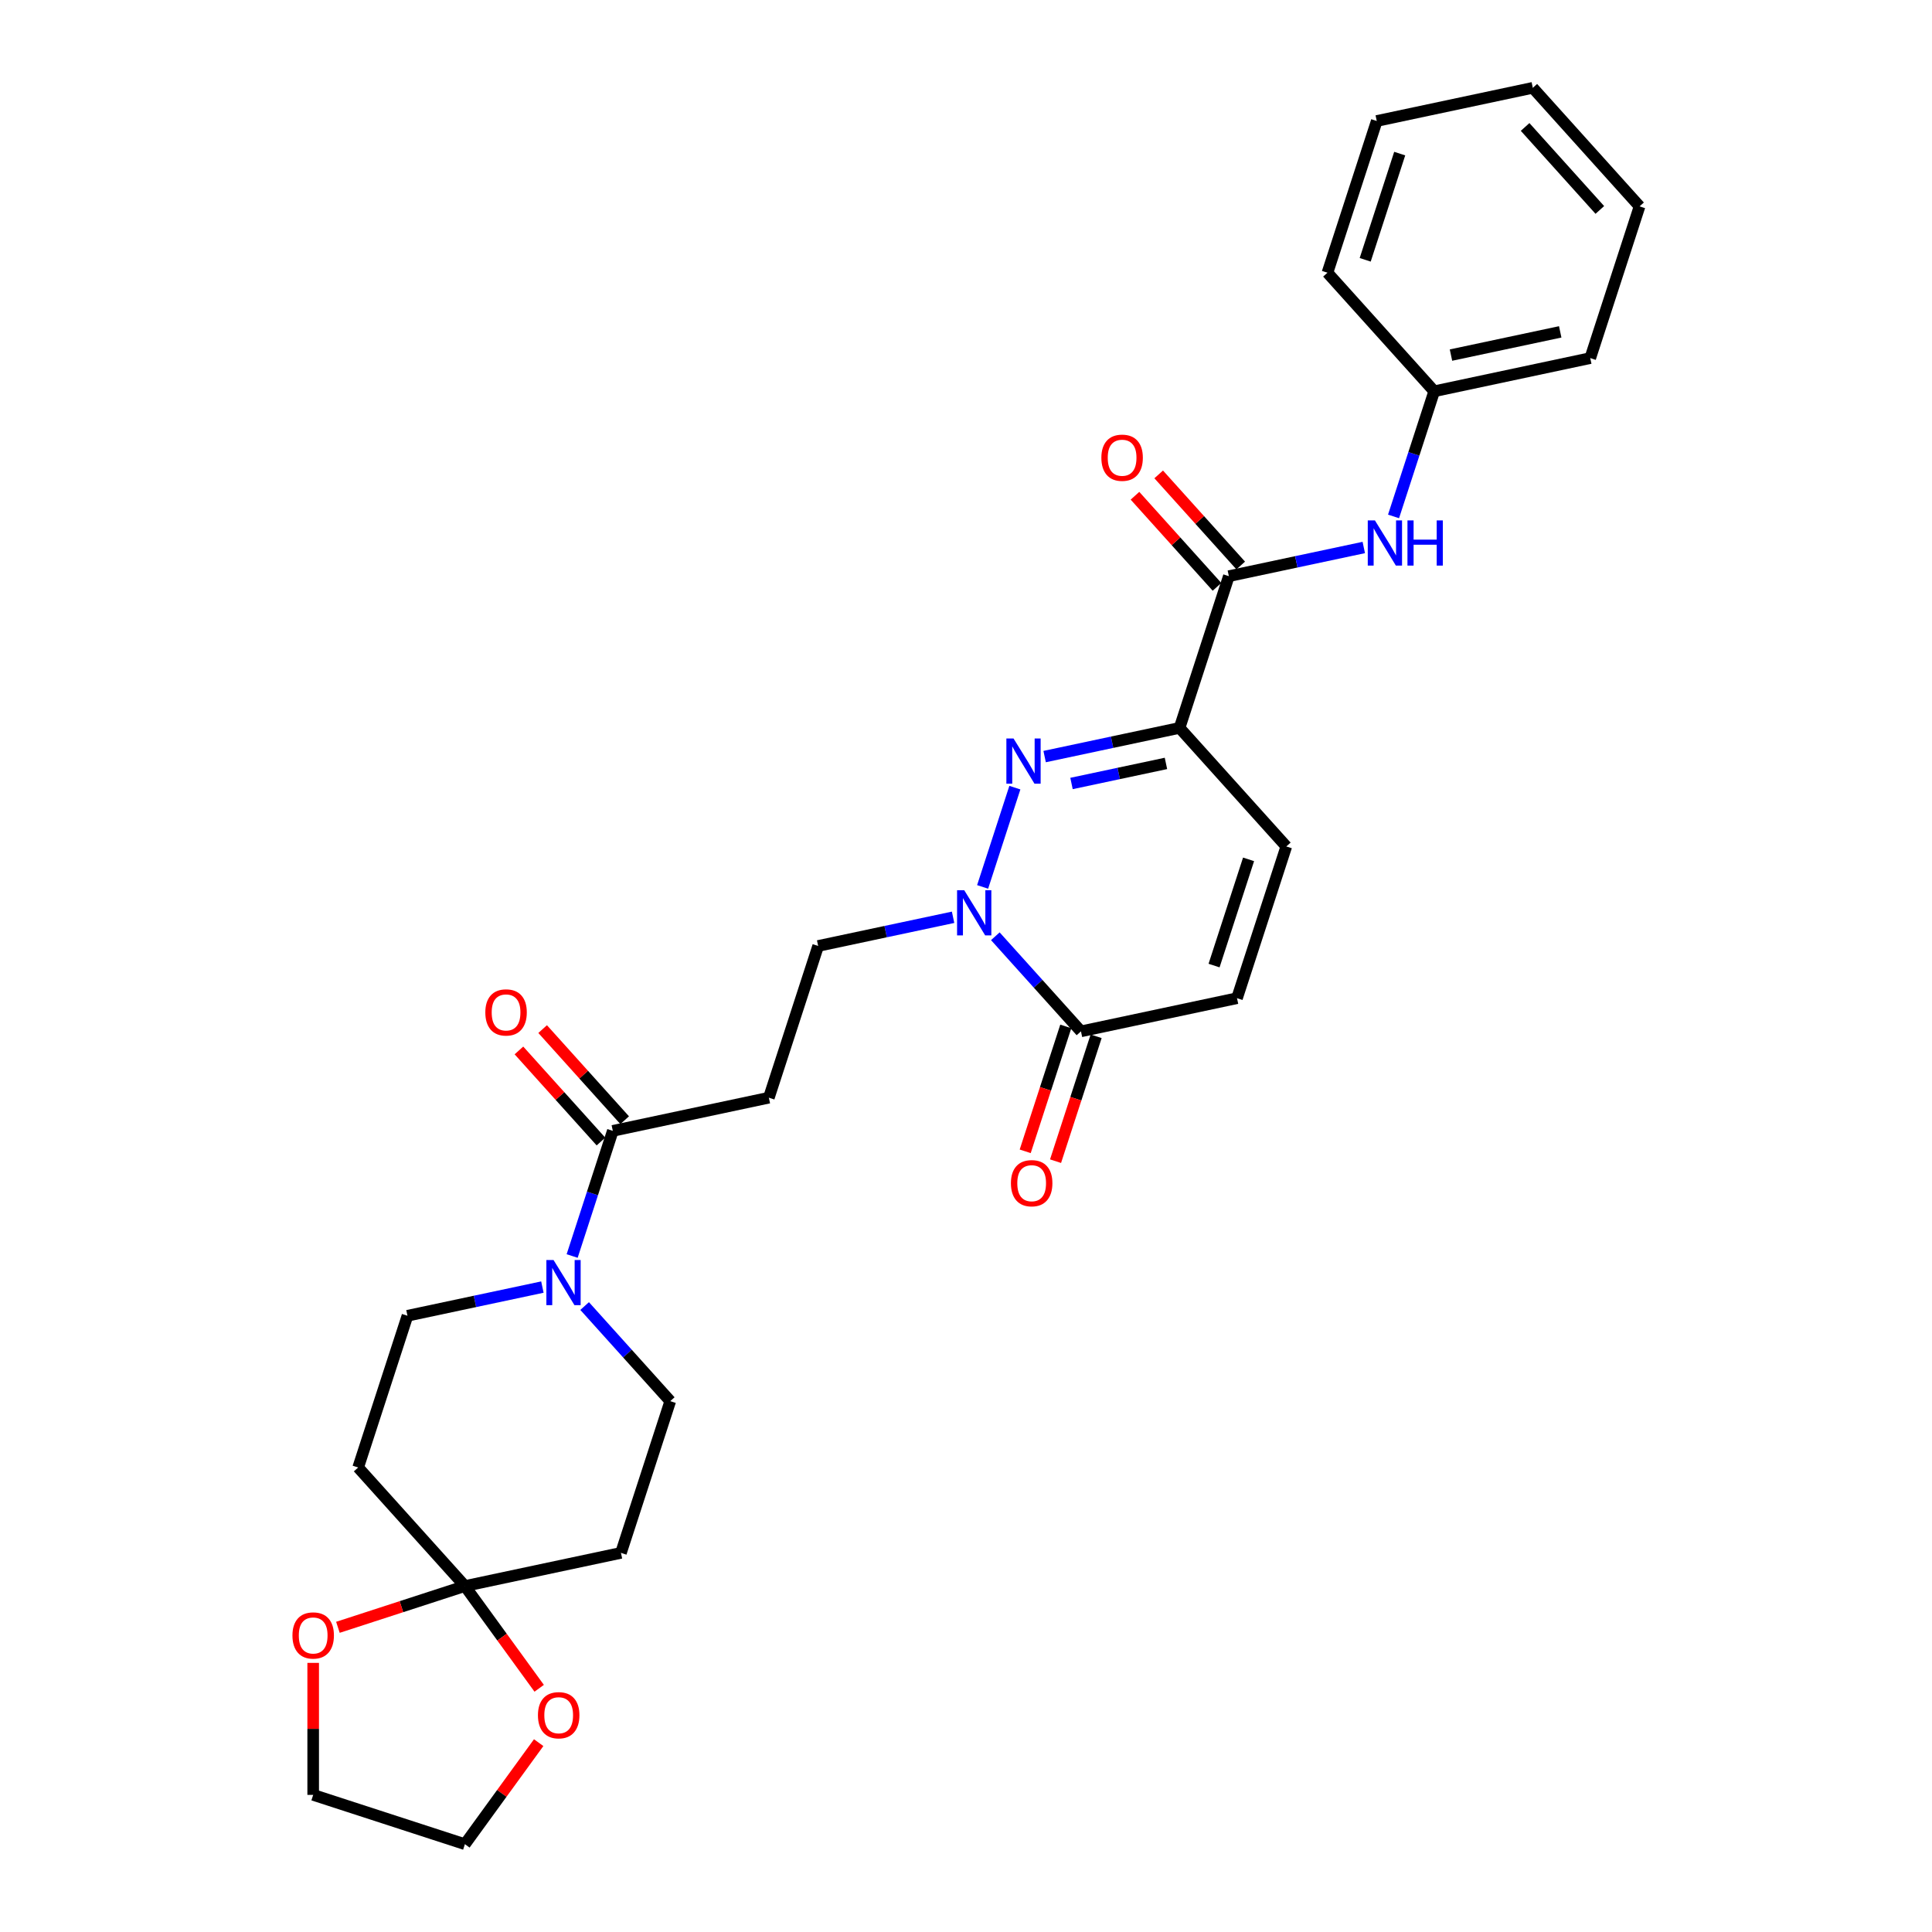 <?xml version='1.0' encoding='iso-8859-1'?>
<svg version='1.1' baseProfile='full'
              xmlns='http://www.w3.org/2000/svg'
                      xmlns:rdkit='http://www.rdkit.org/xml'
                      xmlns:xlink='http://www.w3.org/1999/xlink'
                  xml:space='preserve'
width='1000px' height='1000px' viewBox='0 0 1000 1000'>
<!-- END OF HEADER -->
<rect style='opacity:1.0;fill:#FFFFFF;stroke:none' width='1000' height='1000' x='0' y='0'> </rect>
<path class='bond-0' d='M 540.699,391.604 L 575.618,384.182' style='fill:none;fill-rule:evenodd;stroke:#0000FF;stroke-width:6px;stroke-linecap:butt;stroke-linejoin:miter;stroke-opacity:1' />
<path class='bond-0' d='M 575.618,384.182 L 610.537,376.759' style='fill:none;fill-rule:evenodd;stroke:#000000;stroke-width:6px;stroke-linecap:butt;stroke-linejoin:miter;stroke-opacity:1' />
<path class='bond-0' d='M 554.609,405.532 L 579.052,400.336' style='fill:none;fill-rule:evenodd;stroke:#0000FF;stroke-width:6px;stroke-linecap:butt;stroke-linejoin:miter;stroke-opacity:1' />
<path class='bond-0' d='M 579.052,400.336 L 603.495,395.14' style='fill:none;fill-rule:evenodd;stroke:#000000;stroke-width:6px;stroke-linecap:butt;stroke-linejoin:miter;stroke-opacity:1' />
<path class='bond-1' d='M 525.296,407.685 L 508.601,459.066' style='fill:none;fill-rule:evenodd;stroke:#0000FF;stroke-width:6px;stroke-linecap:butt;stroke-linejoin:miter;stroke-opacity:1' />
<path class='bond-2' d='M 610.537,376.759 L 636.055,298.225' style='fill:none;fill-rule:evenodd;stroke:#000000;stroke-width:6px;stroke-linecap:butt;stroke-linejoin:miter;stroke-opacity:1' />
<path class='bond-7' d='M 610.537,376.759 L 665.791,438.125' style='fill:none;fill-rule:evenodd;stroke:#000000;stroke-width:6px;stroke-linecap:butt;stroke-linejoin:miter;stroke-opacity:1' />
<path class='bond-3' d='M 515.182,484.604 L 537.342,509.216' style='fill:none;fill-rule:evenodd;stroke:#0000FF;stroke-width:6px;stroke-linecap:butt;stroke-linejoin:miter;stroke-opacity:1' />
<path class='bond-3' d='M 537.342,509.216 L 559.503,533.828' style='fill:none;fill-rule:evenodd;stroke:#000000;stroke-width:6px;stroke-linecap:butt;stroke-linejoin:miter;stroke-opacity:1' />
<path class='bond-13' d='M 493.316,474.786 L 458.397,482.208' style='fill:none;fill-rule:evenodd;stroke:#0000FF;stroke-width:6px;stroke-linecap:butt;stroke-linejoin:miter;stroke-opacity:1' />
<path class='bond-13' d='M 458.397,482.208 L 423.478,489.63' style='fill:none;fill-rule:evenodd;stroke:#000000;stroke-width:6px;stroke-linecap:butt;stroke-linejoin:miter;stroke-opacity:1' />
<path class='bond-10' d='M 636.055,298.225 L 670.974,290.803' style='fill:none;fill-rule:evenodd;stroke:#000000;stroke-width:6px;stroke-linecap:butt;stroke-linejoin:miter;stroke-opacity:1' />
<path class='bond-10' d='M 670.974,290.803 L 705.893,283.381' style='fill:none;fill-rule:evenodd;stroke:#0000FF;stroke-width:6px;stroke-linecap:butt;stroke-linejoin:miter;stroke-opacity:1' />
<path class='bond-18' d='M 642.191,292.7 L 620.964,269.125' style='fill:none;fill-rule:evenodd;stroke:#000000;stroke-width:6px;stroke-linecap:butt;stroke-linejoin:miter;stroke-opacity:1' />
<path class='bond-18' d='M 620.964,269.125 L 599.737,245.549' style='fill:none;fill-rule:evenodd;stroke:#FF0000;stroke-width:6px;stroke-linecap:butt;stroke-linejoin:miter;stroke-opacity:1' />
<path class='bond-18' d='M 629.918,303.751 L 608.691,280.175' style='fill:none;fill-rule:evenodd;stroke:#000000;stroke-width:6px;stroke-linecap:butt;stroke-linejoin:miter;stroke-opacity:1' />
<path class='bond-18' d='M 608.691,280.175 L 587.463,256.6' style='fill:none;fill-rule:evenodd;stroke:#FF0000;stroke-width:6px;stroke-linecap:butt;stroke-linejoin:miter;stroke-opacity:1' />
<path class='bond-8' d='M 559.503,533.828 L 640.274,516.659' style='fill:none;fill-rule:evenodd;stroke:#000000;stroke-width:6px;stroke-linecap:butt;stroke-linejoin:miter;stroke-opacity:1' />
<path class='bond-19' d='M 551.649,531.276 L 541.147,563.598' style='fill:none;fill-rule:evenodd;stroke:#000000;stroke-width:6px;stroke-linecap:butt;stroke-linejoin:miter;stroke-opacity:1' />
<path class='bond-19' d='M 541.147,563.598 L 530.645,595.921' style='fill:none;fill-rule:evenodd;stroke:#FF0000;stroke-width:6px;stroke-linecap:butt;stroke-linejoin:miter;stroke-opacity:1' />
<path class='bond-19' d='M 567.356,536.379 L 556.854,568.702' style='fill:none;fill-rule:evenodd;stroke:#000000;stroke-width:6px;stroke-linecap:butt;stroke-linejoin:miter;stroke-opacity:1' />
<path class='bond-19' d='M 556.854,568.702 L 546.352,601.024' style='fill:none;fill-rule:evenodd;stroke:#FF0000;stroke-width:6px;stroke-linecap:butt;stroke-linejoin:miter;stroke-opacity:1' />
<path class='bond-4' d='M 296.142,650.11 L 306.666,617.721' style='fill:none;fill-rule:evenodd;stroke:#0000FF;stroke-width:6px;stroke-linecap:butt;stroke-linejoin:miter;stroke-opacity:1' />
<path class='bond-4' d='M 306.666,617.721 L 317.189,585.333' style='fill:none;fill-rule:evenodd;stroke:#000000;stroke-width:6px;stroke-linecap:butt;stroke-linejoin:miter;stroke-opacity:1' />
<path class='bond-14' d='M 280.739,666.191 L 245.82,673.613' style='fill:none;fill-rule:evenodd;stroke:#0000FF;stroke-width:6px;stroke-linecap:butt;stroke-linejoin:miter;stroke-opacity:1' />
<path class='bond-14' d='M 245.82,673.613 L 210.901,681.035' style='fill:none;fill-rule:evenodd;stroke:#000000;stroke-width:6px;stroke-linecap:butt;stroke-linejoin:miter;stroke-opacity:1' />
<path class='bond-15' d='M 302.605,676.009 L 324.765,700.621' style='fill:none;fill-rule:evenodd;stroke:#0000FF;stroke-width:6px;stroke-linecap:butt;stroke-linejoin:miter;stroke-opacity:1' />
<path class='bond-15' d='M 324.765,700.621 L 346.926,725.233' style='fill:none;fill-rule:evenodd;stroke:#000000;stroke-width:6px;stroke-linecap:butt;stroke-linejoin:miter;stroke-opacity:1' />
<path class='bond-5' d='M 240.637,820.935 L 321.409,803.767' style='fill:none;fill-rule:evenodd;stroke:#000000;stroke-width:6px;stroke-linecap:butt;stroke-linejoin:miter;stroke-opacity:1' />
<path class='bond-16' d='M 240.637,820.935 L 259.86,847.393' style='fill:none;fill-rule:evenodd;stroke:#000000;stroke-width:6px;stroke-linecap:butt;stroke-linejoin:miter;stroke-opacity:1' />
<path class='bond-16' d='M 259.86,847.393 L 279.083,873.851' style='fill:none;fill-rule:evenodd;stroke:#FF0000;stroke-width:6px;stroke-linecap:butt;stroke-linejoin:miter;stroke-opacity:1' />
<path class='bond-17' d='M 240.637,820.935 L 207.77,831.615' style='fill:none;fill-rule:evenodd;stroke:#000000;stroke-width:6px;stroke-linecap:butt;stroke-linejoin:miter;stroke-opacity:1' />
<path class='bond-17' d='M 207.77,831.615 L 174.903,842.294' style='fill:none;fill-rule:evenodd;stroke:#FF0000;stroke-width:6px;stroke-linecap:butt;stroke-linejoin:miter;stroke-opacity:1' />
<path class='bond-30' d='M 240.637,820.935 L 185.384,759.57' style='fill:none;fill-rule:evenodd;stroke:#000000;stroke-width:6px;stroke-linecap:butt;stroke-linejoin:miter;stroke-opacity:1' />
<path class='bond-6' d='M 317.189,585.333 L 397.96,568.164' style='fill:none;fill-rule:evenodd;stroke:#000000;stroke-width:6px;stroke-linecap:butt;stroke-linejoin:miter;stroke-opacity:1' />
<path class='bond-20' d='M 323.326,579.808 L 302.099,556.232' style='fill:none;fill-rule:evenodd;stroke:#000000;stroke-width:6px;stroke-linecap:butt;stroke-linejoin:miter;stroke-opacity:1' />
<path class='bond-20' d='M 302.099,556.232 L 280.871,532.657' style='fill:none;fill-rule:evenodd;stroke:#FF0000;stroke-width:6px;stroke-linecap:butt;stroke-linejoin:miter;stroke-opacity:1' />
<path class='bond-20' d='M 311.053,590.858 L 289.825,567.283' style='fill:none;fill-rule:evenodd;stroke:#000000;stroke-width:6px;stroke-linecap:butt;stroke-linejoin:miter;stroke-opacity:1' />
<path class='bond-20' d='M 289.825,567.283 L 268.598,543.708' style='fill:none;fill-rule:evenodd;stroke:#FF0000;stroke-width:6px;stroke-linecap:butt;stroke-linejoin:miter;stroke-opacity:1' />
<path class='bond-29' d='M 665.791,438.125 L 640.274,516.659' style='fill:none;fill-rule:evenodd;stroke:#000000;stroke-width:6px;stroke-linecap:butt;stroke-linejoin:miter;stroke-opacity:1' />
<path class='bond-29' d='M 646.257,444.802 L 628.395,499.776' style='fill:none;fill-rule:evenodd;stroke:#000000;stroke-width:6px;stroke-linecap:butt;stroke-linejoin:miter;stroke-opacity:1' />
<path class='bond-9' d='M 397.96,568.164 L 423.478,489.63' style='fill:none;fill-rule:evenodd;stroke:#000000;stroke-width:6px;stroke-linecap:butt;stroke-linejoin:miter;stroke-opacity:1' />
<path class='bond-21' d='M 721.296,267.3 L 731.819,234.911' style='fill:none;fill-rule:evenodd;stroke:#0000FF;stroke-width:6px;stroke-linecap:butt;stroke-linejoin:miter;stroke-opacity:1' />
<path class='bond-21' d='M 731.819,234.911 L 742.343,202.523' style='fill:none;fill-rule:evenodd;stroke:#000000;stroke-width:6px;stroke-linecap:butt;stroke-linejoin:miter;stroke-opacity:1' />
<path class='bond-11' d='M 185.384,759.57 L 210.901,681.035' style='fill:none;fill-rule:evenodd;stroke:#000000;stroke-width:6px;stroke-linecap:butt;stroke-linejoin:miter;stroke-opacity:1' />
<path class='bond-12' d='M 321.409,803.767 L 346.926,725.233' style='fill:none;fill-rule:evenodd;stroke:#000000;stroke-width:6px;stroke-linecap:butt;stroke-linejoin:miter;stroke-opacity:1' />
<path class='bond-23' d='M 278.819,901.993 L 259.728,928.269' style='fill:none;fill-rule:evenodd;stroke:#FF0000;stroke-width:6px;stroke-linecap:butt;stroke-linejoin:miter;stroke-opacity:1' />
<path class='bond-23' d='M 259.728,928.269 L 240.637,954.545' style='fill:none;fill-rule:evenodd;stroke:#000000;stroke-width:6px;stroke-linecap:butt;stroke-linejoin:miter;stroke-opacity:1' />
<path class='bond-22' d='M 162.103,860.705 L 162.103,894.867' style='fill:none;fill-rule:evenodd;stroke:#FF0000;stroke-width:6px;stroke-linecap:butt;stroke-linejoin:miter;stroke-opacity:1' />
<path class='bond-22' d='M 162.103,894.867 L 162.103,929.028' style='fill:none;fill-rule:evenodd;stroke:#000000;stroke-width:6px;stroke-linecap:butt;stroke-linejoin:miter;stroke-opacity:1' />
<path class='bond-24' d='M 742.343,202.523 L 823.114,185.354' style='fill:none;fill-rule:evenodd;stroke:#000000;stroke-width:6px;stroke-linecap:butt;stroke-linejoin:miter;stroke-opacity:1' />
<path class='bond-24' d='M 751.025,183.793 L 807.565,171.775' style='fill:none;fill-rule:evenodd;stroke:#000000;stroke-width:6px;stroke-linecap:butt;stroke-linejoin:miter;stroke-opacity:1' />
<path class='bond-25' d='M 742.343,202.523 L 687.089,141.157' style='fill:none;fill-rule:evenodd;stroke:#000000;stroke-width:6px;stroke-linecap:butt;stroke-linejoin:miter;stroke-opacity:1' />
<path class='bond-32' d='M 162.103,929.028 L 240.637,954.545' style='fill:none;fill-rule:evenodd;stroke:#000000;stroke-width:6px;stroke-linecap:butt;stroke-linejoin:miter;stroke-opacity:1' />
<path class='bond-27' d='M 823.114,185.354 L 848.632,106.82' style='fill:none;fill-rule:evenodd;stroke:#000000;stroke-width:6px;stroke-linecap:butt;stroke-linejoin:miter;stroke-opacity:1' />
<path class='bond-26' d='M 687.089,141.157 L 712.606,62.623' style='fill:none;fill-rule:evenodd;stroke:#000000;stroke-width:6px;stroke-linecap:butt;stroke-linejoin:miter;stroke-opacity:1' />
<path class='bond-26' d='M 706.624,134.48 L 724.486,79.507' style='fill:none;fill-rule:evenodd;stroke:#000000;stroke-width:6px;stroke-linecap:butt;stroke-linejoin:miter;stroke-opacity:1' />
<path class='bond-28' d='M 712.606,62.623 L 793.378,45.455' style='fill:none;fill-rule:evenodd;stroke:#000000;stroke-width:6px;stroke-linecap:butt;stroke-linejoin:miter;stroke-opacity:1' />
<path class='bond-31' d='M 848.632,106.82 L 793.378,45.455' style='fill:none;fill-rule:evenodd;stroke:#000000;stroke-width:6px;stroke-linecap:butt;stroke-linejoin:miter;stroke-opacity:1' />
<path class='bond-31' d='M 828.07,108.666 L 789.393,65.71' style='fill:none;fill-rule:evenodd;stroke:#000000;stroke-width:6px;stroke-linecap:butt;stroke-linejoin:miter;stroke-opacity:1' />
<path  class='atom-0' d='M 524.597 382.235
L 532.26 394.621
Q 533.02 395.844, 534.242 398.057
Q 535.464 400.27, 535.53 400.402
L 535.53 382.235
L 538.635 382.235
L 538.635 405.621
L 535.431 405.621
L 527.206 392.078
Q 526.248 390.493, 525.225 388.676
Q 524.234 386.859, 523.936 386.298
L 523.936 405.621
L 520.898 405.621
L 520.898 382.235
L 524.597 382.235
' fill='#0000FF'/>
<path  class='atom-2' d='M 499.08 460.769
L 506.743 473.156
Q 507.502 474.378, 508.724 476.591
Q 509.947 478.804, 510.013 478.936
L 510.013 460.769
L 513.118 460.769
L 513.118 484.155
L 509.914 484.155
L 501.689 470.612
Q 500.731 469.027, 499.707 467.21
Q 498.716 465.393, 498.419 464.832
L 498.419 484.155
L 495.38 484.155
L 495.38 460.769
L 499.08 460.769
' fill='#0000FF'/>
<path  class='atom-5' d='M 286.503 652.174
L 294.166 664.561
Q 294.925 665.783, 296.148 667.996
Q 297.37 670.209, 297.436 670.341
L 297.436 652.174
L 300.541 652.174
L 300.541 675.56
L 297.337 675.56
L 289.112 662.017
Q 288.154 660.432, 287.13 658.615
Q 286.139 656.799, 285.842 656.237
L 285.842 675.56
L 282.803 675.56
L 282.803 652.174
L 286.503 652.174
' fill='#0000FF'/>
<path  class='atom-11' d='M 711.657 269.364
L 719.32 281.75
Q 720.079 282.973, 721.301 285.186
Q 722.523 287.399, 722.59 287.531
L 722.59 269.364
L 725.694 269.364
L 725.694 292.75
L 722.49 292.75
L 714.266 279.207
Q 713.308 277.622, 712.284 275.805
Q 711.293 273.988, 710.996 273.427
L 710.996 292.75
L 707.957 292.75
L 707.957 269.364
L 711.657 269.364
' fill='#0000FF'/>
<path  class='atom-11' d='M 728.502 269.364
L 731.673 269.364
L 731.673 279.306
L 743.63 279.306
L 743.63 269.364
L 746.801 269.364
L 746.801 292.75
L 743.63 292.75
L 743.63 281.949
L 731.673 281.949
L 731.673 292.75
L 728.502 292.75
L 728.502 269.364
' fill='#0000FF'/>
<path  class='atom-17' d='M 278.439 887.806
Q 278.439 882.191, 281.214 879.053
Q 283.988 875.916, 289.174 875.916
Q 294.36 875.916, 297.134 879.053
Q 299.909 882.191, 299.909 887.806
Q 299.909 893.488, 297.101 896.725
Q 294.294 899.929, 289.174 899.929
Q 284.021 899.929, 281.214 896.725
Q 278.439 893.521, 278.439 887.806
M 289.174 897.286
Q 292.741 897.286, 294.657 894.908
Q 296.606 892.497, 296.606 887.806
Q 296.606 883.215, 294.657 880.903
Q 292.741 878.558, 289.174 878.558
Q 285.607 878.558, 283.658 880.87
Q 281.742 883.182, 281.742 887.806
Q 281.742 892.53, 283.658 894.908
Q 285.607 897.286, 289.174 897.286
' fill='#FF0000'/>
<path  class='atom-18' d='M 151.368 846.519
Q 151.368 840.903, 154.143 837.766
Q 156.918 834.628, 162.103 834.628
Q 167.289 834.628, 170.064 837.766
Q 172.838 840.903, 172.838 846.519
Q 172.838 852.2, 170.031 855.437
Q 167.223 858.641, 162.103 858.641
Q 156.951 858.641, 154.143 855.437
Q 151.368 852.233, 151.368 846.519
M 162.103 855.998
Q 165.671 855.998, 167.586 853.62
Q 169.535 851.209, 169.535 846.519
Q 169.535 841.927, 167.586 839.615
Q 165.671 837.27, 162.103 837.27
Q 158.536 837.27, 156.587 839.582
Q 154.672 841.894, 154.672 846.519
Q 154.672 851.242, 156.587 853.62
Q 158.536 855.998, 162.103 855.998
' fill='#FF0000'/>
<path  class='atom-19' d='M 570.066 236.926
Q 570.066 231.311, 572.84 228.173
Q 575.615 225.035, 580.801 225.035
Q 585.986 225.035, 588.761 228.173
Q 591.536 231.311, 591.536 236.926
Q 591.536 242.607, 588.728 245.844
Q 585.92 249.048, 580.801 249.048
Q 575.648 249.048, 572.84 245.844
Q 570.066 242.64, 570.066 236.926
M 580.801 246.405
Q 584.368 246.405, 586.284 244.027
Q 588.233 241.616, 588.233 236.926
Q 588.233 232.334, 586.284 230.022
Q 584.368 227.677, 580.801 227.677
Q 577.233 227.677, 575.285 229.989
Q 573.369 232.301, 573.369 236.926
Q 573.369 241.649, 575.285 244.027
Q 577.233 246.405, 580.801 246.405
' fill='#FF0000'/>
<path  class='atom-20' d='M 523.251 612.428
Q 523.251 606.813, 526.025 603.675
Q 528.8 600.537, 533.985 600.537
Q 539.171 600.537, 541.946 603.675
Q 544.72 606.813, 544.72 612.428
Q 544.72 618.109, 541.913 621.346
Q 539.105 624.55, 533.985 624.55
Q 528.833 624.55, 526.025 621.346
Q 523.251 618.142, 523.251 612.428
M 533.985 621.907
Q 537.553 621.907, 539.469 619.529
Q 541.417 617.118, 541.417 612.428
Q 541.417 607.837, 539.469 605.524
Q 537.553 603.179, 533.985 603.179
Q 530.418 603.179, 528.469 605.491
Q 526.554 607.804, 526.554 612.428
Q 526.554 617.151, 528.469 619.529
Q 530.418 621.907, 533.985 621.907
' fill='#FF0000'/>
<path  class='atom-21' d='M 251.201 524.033
Q 251.201 518.418, 253.975 515.28
Q 256.75 512.142, 261.935 512.142
Q 267.121 512.142, 269.896 515.28
Q 272.67 518.418, 272.67 524.033
Q 272.67 529.715, 269.863 532.952
Q 267.055 536.155, 261.935 536.155
Q 256.783 536.155, 253.975 532.952
Q 251.201 529.748, 251.201 524.033
M 261.935 533.513
Q 265.503 533.513, 267.418 531.135
Q 269.367 528.724, 269.367 524.033
Q 269.367 519.442, 267.418 517.13
Q 265.503 514.785, 261.935 514.785
Q 258.368 514.785, 256.419 517.097
Q 254.504 519.409, 254.504 524.033
Q 254.504 528.757, 256.419 531.135
Q 258.368 533.513, 261.935 533.513
' fill='#FF0000'/>
</svg>
